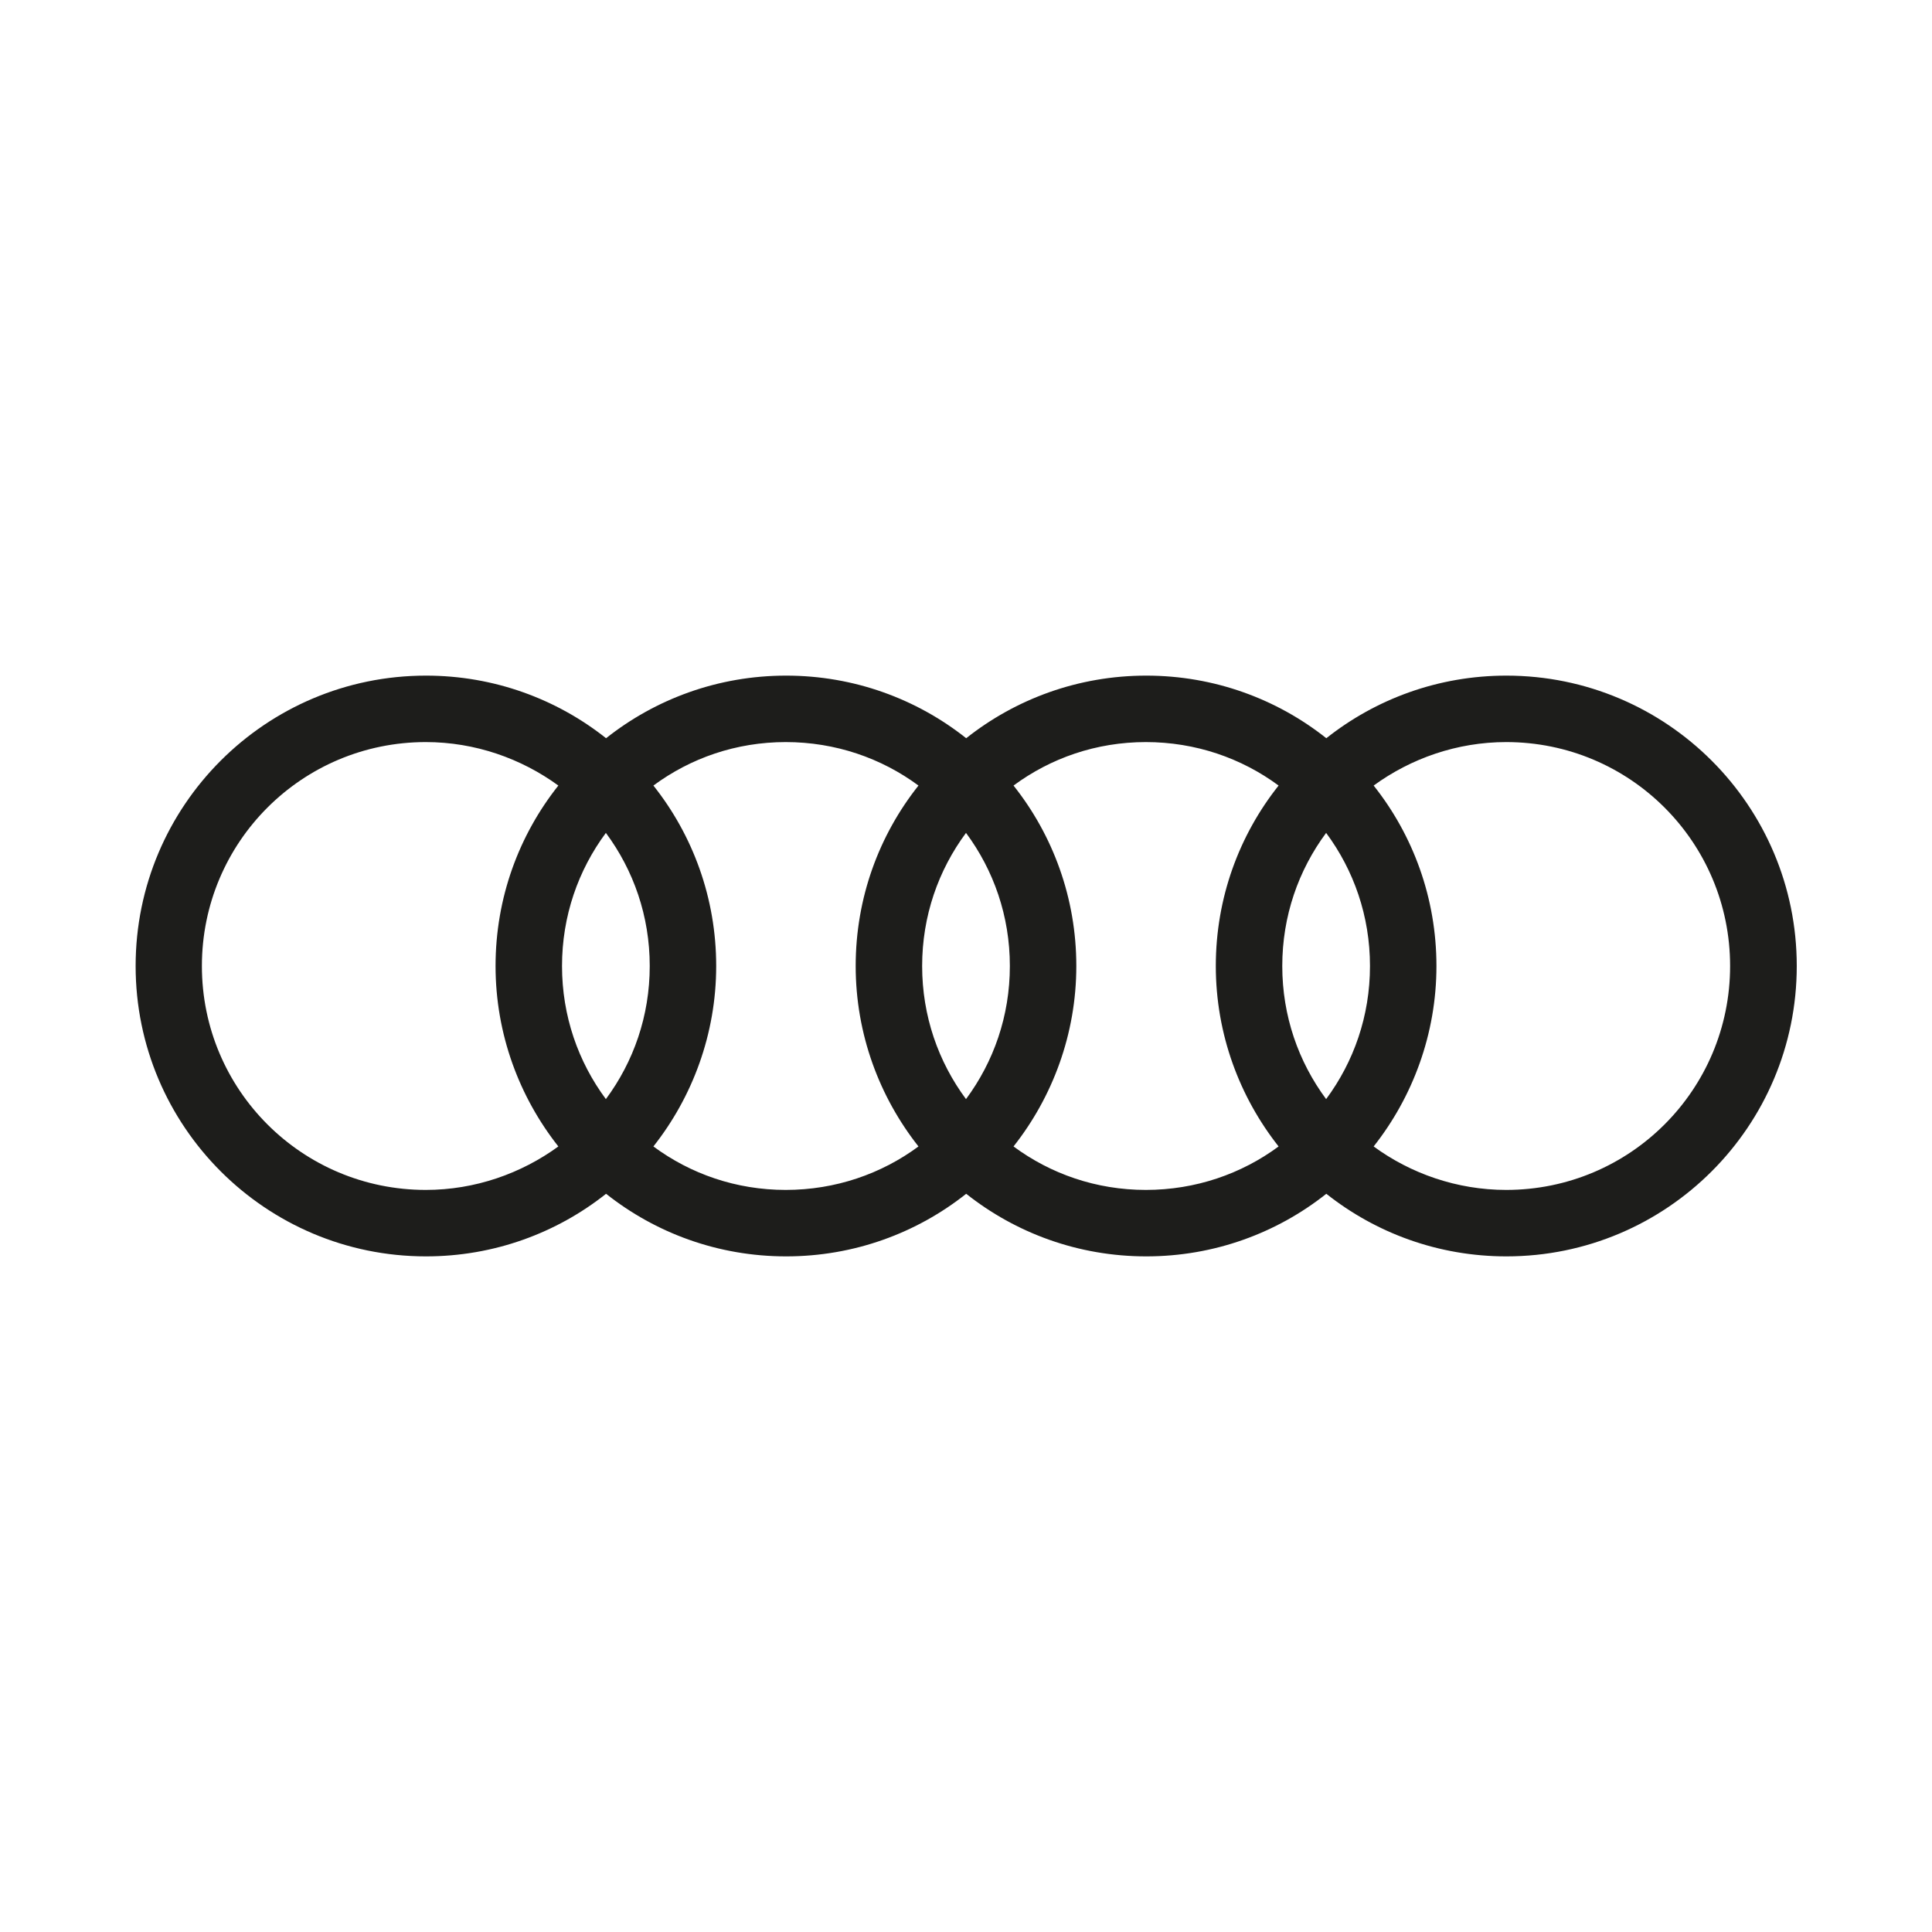 <?xml version="1.0" encoding="UTF-8"?> <svg xmlns="http://www.w3.org/2000/svg" id="katman_1" data-name="katman 1" viewBox="0 0 100 100"><path d="m77.97,34.97c-3.52,0-6.76,1.21-9.32,3.24-2.56-2.03-5.8-3.24-9.32-3.24s-6.76,1.21-9.32,3.24c-2.56-2.03-5.8-3.24-9.32-3.24s-6.76,1.21-9.32,3.24c-2.56-2.03-5.8-3.24-9.32-3.24-8.3,0-15.03,6.73-15.03,15.03s6.73,15.03,15.03,15.03c3.52,0,6.76-1.21,9.32-3.24,2.56,2.03,5.8,3.24,9.32,3.24s6.76-1.21,9.32-3.24c2.56,2.03,5.8,3.24,9.32,3.24s6.76-1.21,9.32-3.24c2.56,2.03,5.8,3.24,9.32,3.24,8.3,0,15.03-6.73,15.03-15.03s-6.73-15.03-15.03-15.03h0Zm-49.07,24.37c-1.92,1.4-4.31,2.25-6.86,2.25-6.41,0-11.59-5.18-11.59-11.59s5.18-11.59,11.59-11.59c2.55,0,4.94.85,6.86,2.25-2.04,2.57-3.25,5.81-3.25,9.34s1.23,6.78,3.25,9.34h0Zm2.46-2.45c-1.43-1.93-2.27-4.3-2.27-6.89s.84-4.96,2.27-6.89c1.43,1.93,2.27,4.3,2.27,6.89s-.84,4.96-2.27,6.89h0Zm16.18,2.45c-1.92,1.42-4.3,2.25-6.87,2.25s-4.93-.83-6.85-2.25c2.02-2.56,3.25-5.82,3.25-9.34s-1.21-6.77-3.25-9.34c1.92-1.42,4.28-2.25,6.85-2.25s4.95.83,6.87,2.25c-2.04,2.57-3.25,5.81-3.25,9.34s1.23,6.78,3.25,9.34h0Zm2.46-2.45c-1.43-1.93-2.27-4.3-2.27-6.89s.84-4.96,2.27-6.89c1.43,1.93,2.27,4.3,2.27,6.89s-.84,4.96-2.27,6.89h0Zm16.18,2.45c-1.92,1.42-4.3,2.25-6.87,2.25s-4.93-.83-6.85-2.25c2.02-2.56,3.25-5.82,3.25-9.34s-1.21-6.77-3.25-9.34c1.92-1.42,4.28-2.25,6.85-2.25s4.95.83,6.87,2.25c-2.04,2.57-3.25,5.81-3.25,9.34s1.23,6.78,3.25,9.34h0Zm2.46-2.45c-1.43-1.93-2.27-4.3-2.27-6.89s.84-4.96,2.27-6.89c1.43,1.93,2.27,4.3,2.27,6.89s-.84,4.96-2.27,6.89h0Zm9.32,4.7c-2.55,0-4.95-.85-6.86-2.25,2.02-2.56,3.25-5.82,3.25-9.34s-1.21-6.77-3.25-9.34c1.92-1.4,4.31-2.25,6.86-2.25,6.41,0,11.59,5.18,11.59,11.59s-5.18,11.59-11.59,11.59h0Z" style="fill: #1d1d1b; fill-rule: evenodd; stroke-width: 0px;"></path></svg> 